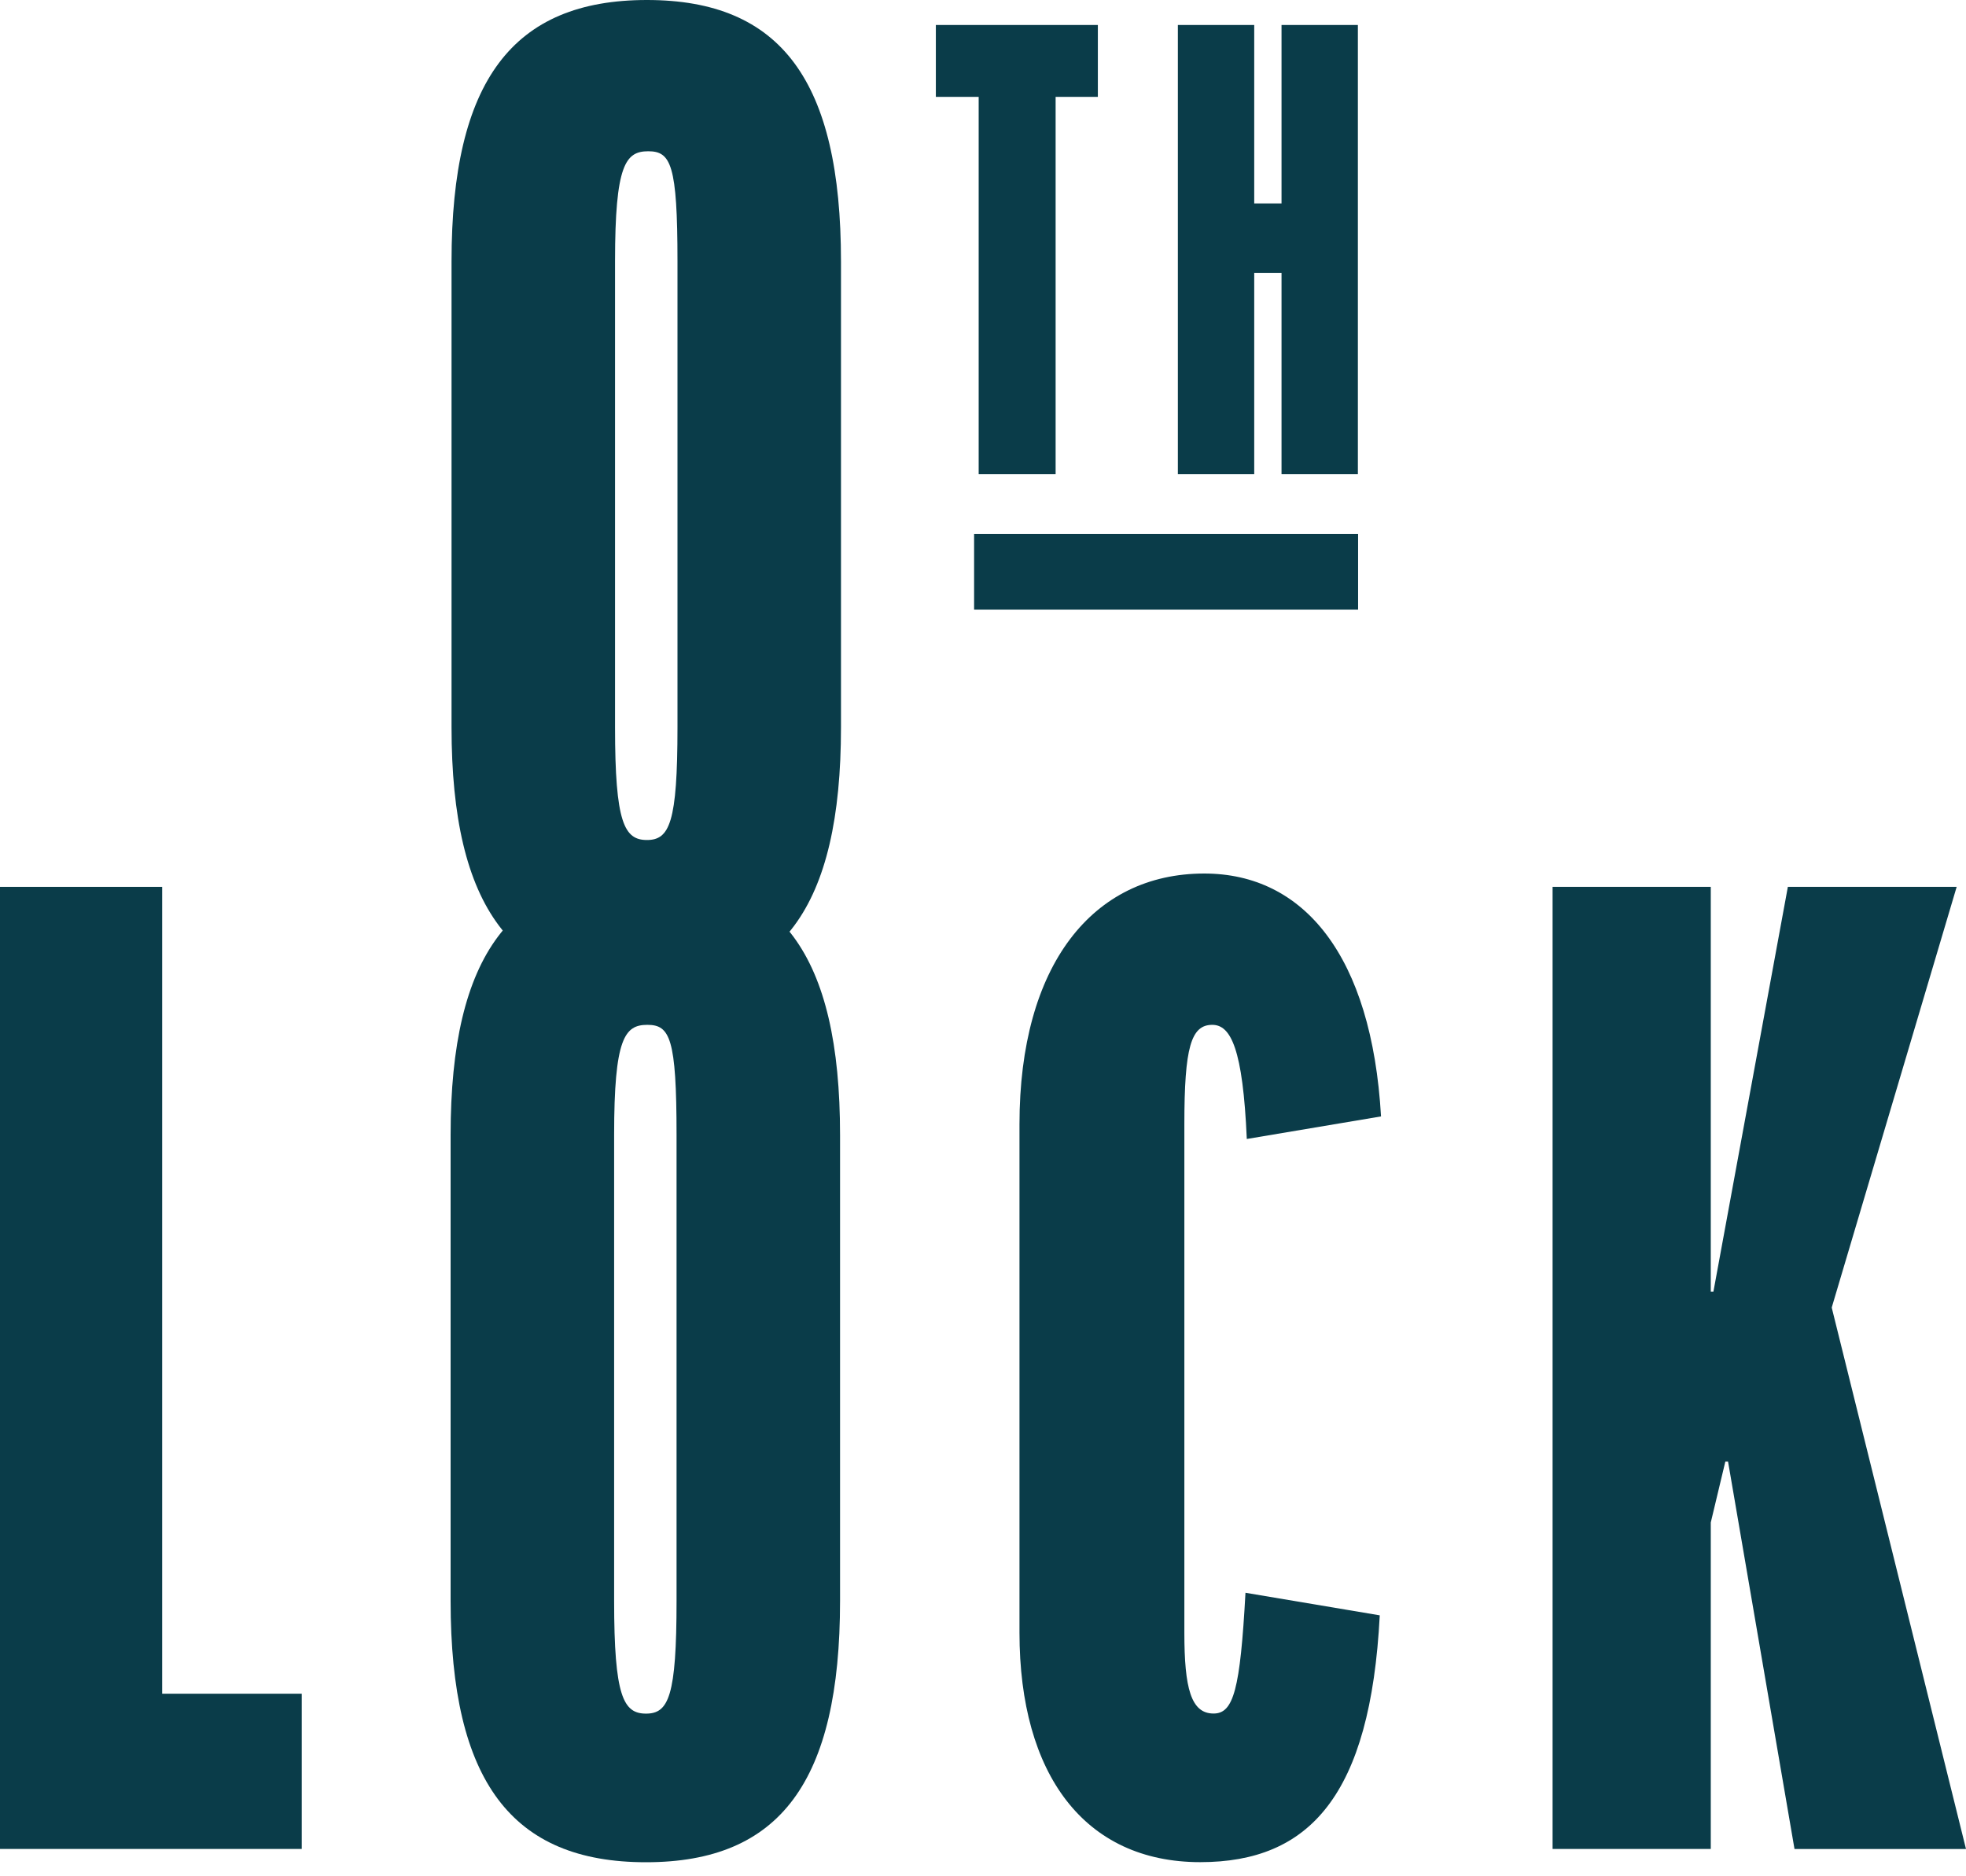 <svg xmlns="http://www.w3.org/2000/svg" width="110" height="105" viewBox="0 0 110 105" fill="none">
    <path d="M9.074 49.63V94.783H16.883V103.47H0V49.63H9.074Z" fill="#0A3C49"/>
    <path d="M47.002 63.516V89.584C47.002 99.685 43.654 104.214 36.145 104.214C28.635 104.214 25.212 99.685 25.212 89.584V63.516C25.212 53.416 28.635 48.886 36.145 48.886C43.654 48.886 47.002 53.418 47.002 63.516ZM37.854 63.516C37.854 58.095 37.483 57.352 36.219 57.352C34.954 57.352 34.361 58.093 34.361 63.516V89.584C34.361 94.931 34.88 95.897 36.145 95.897C37.409 95.897 37.854 94.931 37.854 89.584V63.516Z" fill="#0A3C49"/>
    <path d="M77.273 62.476L69.76 63.739C69.538 58.688 68.867 57.352 67.828 57.352C66.638 57.352 66.266 58.614 66.266 62.921V91.363C66.266 94.481 66.638 95.892 67.902 95.892C69.018 95.892 69.389 94.555 69.686 89.134L77.199 90.397C76.679 100.498 73.257 104.209 67.157 104.209C60.686 104.209 57.041 99.307 57.041 91.363V62.921C57.041 54.009 61.132 48.884 67.38 48.884C72.957 48.884 76.751 53.49 77.27 62.474L77.273 62.476Z" fill="#0A3C49"/>
    <path d="M100.404 103.47L96.685 81.786H96.536L95.72 85.201V103.47H86.869V49.63H95.72V72.281H95.868L100.033 49.63H109.478L102.487 73.173L110 103.473H100.407L100.404 103.47Z" fill="#0A3C49"/>
    <path d="M47.054 14.63V40.695C47.054 50.796 43.706 55.325 36.196 55.325C28.686 55.325 25.264 50.796 25.264 40.695V14.63C25.264 4.532 28.683 0 36.196 0C43.708 0 47.054 4.532 47.054 14.63ZM37.906 14.63C37.906 9.209 37.535 8.465 36.27 8.465C35.006 8.465 34.412 9.206 34.412 14.63V40.695C34.412 46.042 34.931 47.008 36.196 47.008C37.46 47.008 37.906 46.042 37.906 40.695V14.63Z" fill="#0A3C49"/>
    <path d="M61.426 1.398V5.421H59.063V26.538H54.758V5.421H52.362V1.398H61.426Z" fill="#0A3C49"/>
    <path d="M70.175 1.398V11.384H71.703V1.398H75.975V26.538H71.703V15.269H70.175V26.538H65.903V1.398H70.175Z" fill="#0A3C49"/>
    <path d="M75.987 29.876H54.502V34.118H75.987V29.876Z" fill="#0A3C49"/>
</svg>
